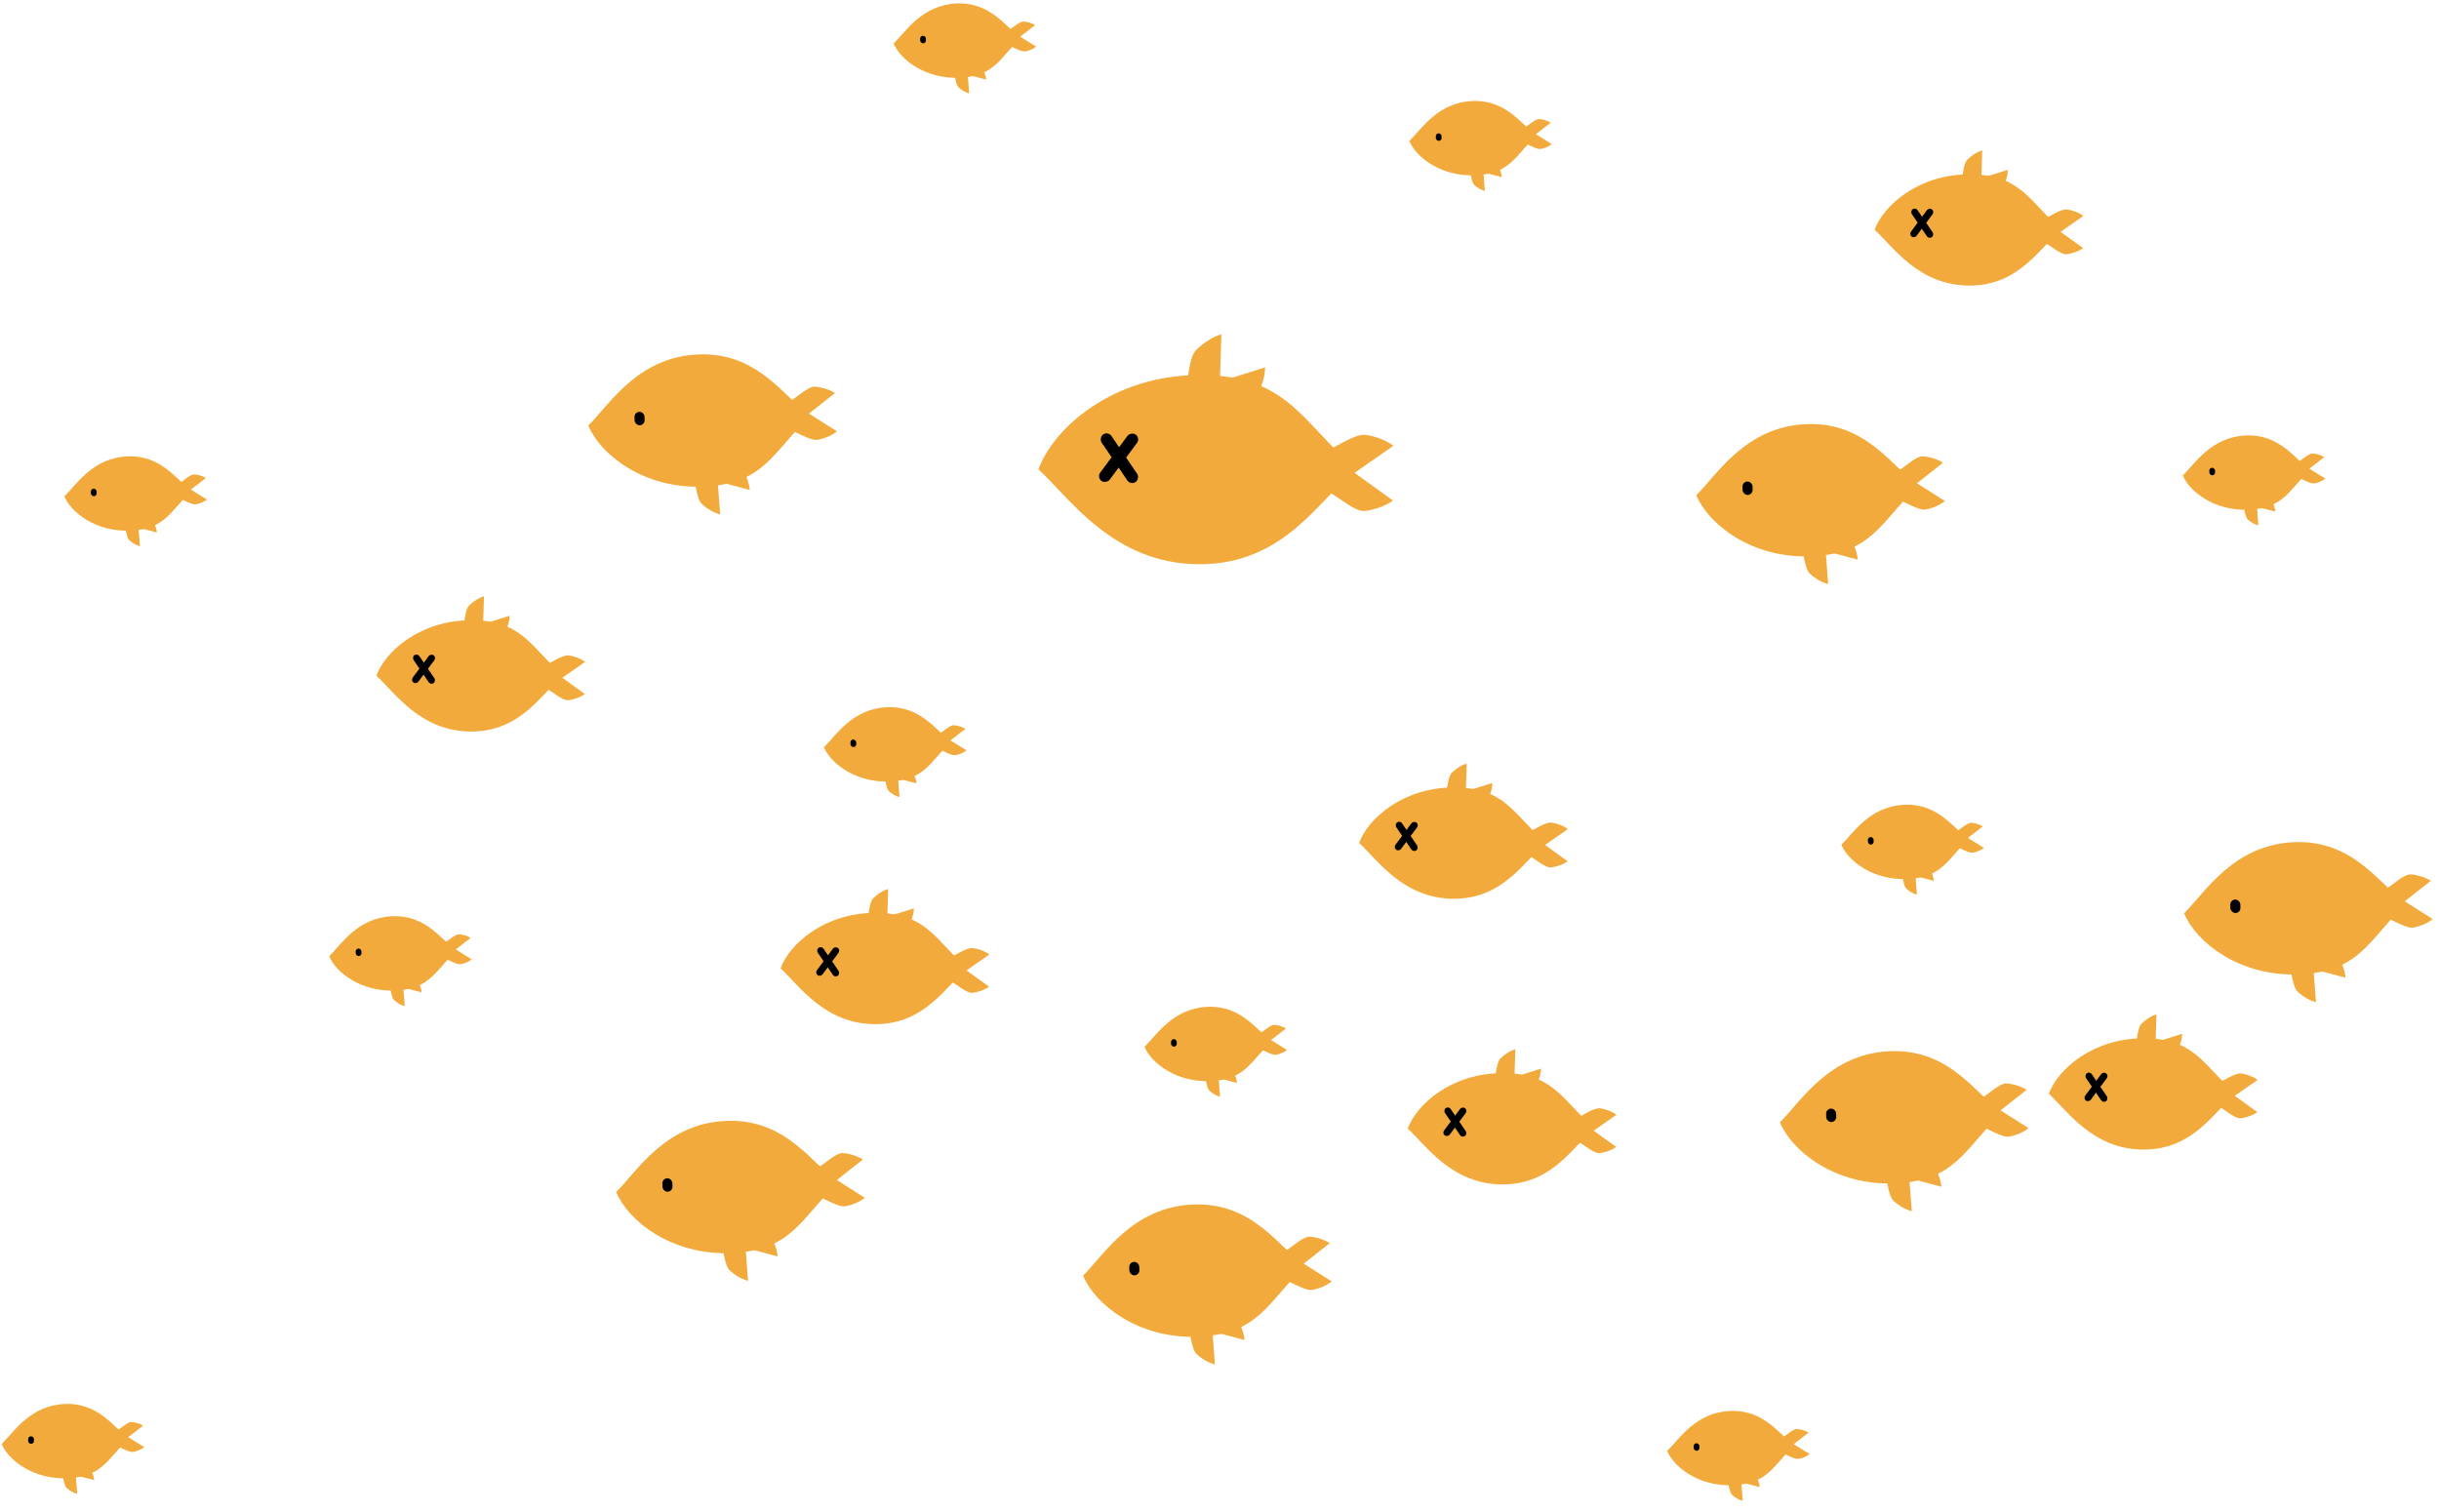 <svg width="350" height="217" viewBox="0 0 350 217" fill="none" xmlns="http://www.w3.org/2000/svg">
<g id="fish_txt">
<g id="Group 27">
<g id="Group 13">
<path id="Ellipse 9" d="M149.021 67.365C153.47 71.403 159.704 80.959 172.123 80.978C184.542 80.998 189.533 71.248 194.63 67.437C186.581 60.212 184.584 53.844 172.165 53.825C159.747 53.805 151.152 61.429 149.021 67.365Z" fill="#F3AA3C"/>
<path id="Ellipse 10" d="M199.9 71.843C198.797 72.613 197.394 73.132 195.871 73.334C194.348 73.536 191.601 70.833 190.171 70.4C188.741 69.967 188.692 71.823 187.838 70.9C186.984 69.978 186.532 68.897 186.541 67.796C186.55 66.695 187.019 65.623 187.889 64.714C188.758 63.806 188.743 65.127 190.18 64.718C191.617 64.308 194.441 62.186 195.961 62.413C197.481 62.64 198.874 63.182 199.965 63.97L194.386 67.861L199.9 71.843Z" fill="#F3AA3C"/>
<path id="Ellipse 11" d="M181.549 52.723C181.507 54.068 181.085 55.502 180.338 56.845C179.59 58.188 175.782 58.776 174.58 59.664C173.379 60.552 174.838 61.7 173.588 61.834C172.338 61.968 171.202 61.685 170.324 61.02C169.446 60.355 168.866 59.338 168.657 58.098C168.448 56.858 169.499 57.66 170.028 56.263C170.558 54.866 170.542 51.333 171.633 50.25C172.723 49.167 173.989 48.373 175.273 47.969L175.061 54.767L181.549 52.723Z" fill="#F3AA3C"/>
</g>
<rect id="Rectangle 51" width="1.697" height="8.268" rx="0.849" transform="matrix(-0.803 -0.596 -0.596 0.803 163.666 62.881)" fill="black"/>
<rect id="Rectangle 50" width="1.697" height="8.268" rx="0.849" transform="matrix(-0.827 0.562 0.562 0.827 159.014 61.865)" fill="black"/>
</g>
<g id="Group 38">
<g id="Group 13_2">
<path id="Ellipse 9_2" d="M195.034 120.979C197.651 123.354 201.318 128.975 208.623 128.987C215.928 128.998 218.865 123.263 221.863 121.022C217.128 116.771 215.954 113.026 208.648 113.015C201.343 113.003 196.288 117.487 195.034 120.979Z" fill="#F3AA3C"/>
<path id="Ellipse 10_2" d="M224.963 123.613C224.314 124.066 223.489 124.371 222.593 124.49C221.697 124.609 220.081 123.019 219.24 122.764C218.399 122.509 218.37 123.601 217.868 123.059C217.365 122.516 217.1 121.881 217.105 121.233C217.11 120.585 217.386 119.954 217.897 119.42C218.409 118.885 218.4 119.663 219.245 119.422C220.09 119.181 221.752 117.932 222.646 118.066C223.54 118.2 224.359 118.519 225.001 118.982L221.719 121.271L224.963 123.613Z" fill="#F3AA3C"/>
<path id="Ellipse 11_2" d="M214.168 112.366C214.143 113.157 213.896 114.001 213.456 114.791C213.016 115.581 210.776 115.927 210.069 116.449C209.362 116.972 210.221 117.647 209.485 117.726C208.75 117.805 208.082 117.638 207.565 117.247C207.049 116.856 206.708 116.258 206.585 115.528C206.462 114.799 207.08 115.27 207.391 114.449C207.703 113.627 207.694 111.549 208.335 110.912C208.976 110.274 209.721 109.807 210.476 109.57L210.352 113.569L214.168 112.366Z" fill="#F3AA3C"/>
</g>
<rect id="Rectangle 51_2" width="0.998" height="4.863" rx="0.499" transform="matrix(-0.803 -0.596 -0.596 0.803 203.649 118.342)" fill="black"/>
<rect id="Rectangle 50_2" width="0.998" height="4.863" rx="0.499" transform="matrix(-0.827 0.562 0.562 0.827 200.913 117.744)" fill="black"/>
</g>
<g id="Group 43">
<g id="Group 13_3">
<path id="Ellipse 9_3" d="M269.012 32.98C271.629 35.355 275.296 40.975 282.601 40.987C289.906 40.999 292.843 35.263 295.841 33.022C291.106 28.772 289.932 25.026 282.626 25.015C275.321 25.003 270.266 29.488 269.012 32.98Z" fill="#F3AA3C"/>
<path id="Ellipse 10_3" d="M298.941 35.614C298.292 36.066 297.467 36.371 296.571 36.49C295.675 36.609 294.059 35.019 293.218 34.764C292.377 34.51 292.348 35.602 291.846 35.059C291.343 34.516 291.078 33.881 291.083 33.233C291.088 32.585 291.364 31.954 291.875 31.42C292.387 30.886 292.378 31.663 293.223 31.422C294.068 31.181 295.73 29.933 296.624 30.066C297.518 30.2 298.337 30.519 298.979 30.982L295.697 33.271L298.941 35.614Z" fill="#F3AA3C"/>
<path id="Ellipse 11_3" d="M288.146 24.367C288.121 25.158 287.874 26.001 287.434 26.791C286.994 27.581 284.754 27.927 284.047 28.449C283.34 28.972 284.199 29.647 283.463 29.726C282.728 29.805 282.06 29.638 281.543 29.247C281.027 28.856 280.686 28.258 280.563 27.528C280.44 26.799 281.058 27.27 281.369 26.449C281.681 25.627 281.672 23.549 282.313 22.912C282.954 22.275 283.7 21.808 284.454 21.57L284.33 25.569L288.146 24.367Z" fill="#F3AA3C"/>
</g>
<rect id="Rectangle 51_3" width="0.998" height="4.863" rx="0.499" transform="matrix(-0.803 -0.596 -0.596 0.803 277.627 30.342)" fill="black"/>
<rect id="Rectangle 50_3" width="0.998" height="4.863" rx="0.499" transform="matrix(-0.827 0.562 0.562 0.827 274.891 29.744)" fill="black"/>
</g>
<g id="Group 40">
<g id="Group 13_4">
<path id="Ellipse 9_4" d="M202.012 161.979C204.629 164.354 208.296 169.976 215.601 169.987C222.906 169.999 225.843 164.263 228.841 162.022C224.106 157.772 222.932 154.026 215.626 154.015C208.321 154.003 203.266 158.487 202.012 161.979Z" fill="#F3AA3C"/>
<path id="Ellipse 10_4" d="M231.941 164.613C231.292 165.066 230.467 165.371 229.571 165.49C228.675 165.609 227.059 164.019 226.218 163.765C225.377 163.51 225.348 164.602 224.846 164.059C224.343 163.516 224.078 162.881 224.083 162.233C224.088 161.585 224.364 160.954 224.875 160.42C225.387 159.886 225.378 160.663 226.223 160.422C227.068 160.181 228.73 158.933 229.624 159.066C230.518 159.2 231.337 159.519 231.979 159.982L228.697 162.271L231.941 164.613Z" fill="#F3AA3C"/>
<path id="Ellipse 11_4" d="M221.146 153.367C221.121 154.158 220.874 155.001 220.434 155.791C219.994 156.581 217.754 156.927 217.047 157.449C216.34 157.972 217.199 158.647 216.463 158.726C215.728 158.805 215.06 158.638 214.543 158.247C214.027 157.856 213.686 157.258 213.563 156.528C213.44 155.799 214.058 156.271 214.369 155.449C214.681 154.627 214.672 152.549 215.313 151.912C215.954 151.275 216.7 150.808 217.454 150.57L217.33 154.569L221.146 153.367Z" fill="#F3AA3C"/>
</g>
<rect id="Rectangle 51_4" width="0.998" height="4.863" rx="0.499" transform="matrix(-0.803 -0.596 -0.596 0.803 210.627 159.342)" fill="black"/>
<rect id="Rectangle 50_4" width="0.998" height="4.863" rx="0.499" transform="matrix(-0.827 0.562 0.562 0.827 207.891 158.744)" fill="black"/>
</g>
<g id="Group 41">
<g id="Group 13_5">
<path id="Ellipse 9_5" d="M112.012 138.979C114.629 141.354 118.296 146.976 125.601 146.987C132.906 146.999 135.843 141.263 138.841 139.022C134.106 134.772 132.932 131.026 125.626 131.015C118.321 131.003 113.266 135.487 112.012 138.979Z" fill="#F3AA3C"/>
<path id="Ellipse 10_5" d="M141.941 141.613C141.292 142.066 140.467 142.371 139.571 142.49C138.675 142.609 137.059 141.019 136.218 140.765C135.377 140.51 135.348 141.602 134.846 141.059C134.343 140.516 134.078 139.881 134.083 139.233C134.088 138.585 134.364 137.954 134.875 137.42C135.387 136.886 135.378 137.663 136.223 137.422C137.068 137.181 138.73 135.933 139.624 136.066C140.518 136.2 141.337 136.519 141.979 136.982L138.697 139.271L141.941 141.613Z" fill="#F3AA3C"/>
<path id="Ellipse 11_5" d="M131.146 130.367C131.121 131.158 130.874 132.001 130.434 132.791C129.994 133.581 127.754 133.927 127.047 134.449C126.34 134.972 127.199 135.647 126.463 135.726C125.728 135.805 125.06 135.638 124.543 135.247C124.027 134.856 123.686 134.258 123.563 133.528C123.44 132.799 124.058 133.271 124.369 132.449C124.681 131.627 124.672 129.549 125.313 128.912C125.954 128.275 126.7 127.808 127.454 127.57L127.33 131.569L131.146 130.367Z" fill="#F3AA3C"/>
</g>
<rect id="Rectangle 51_5" width="0.998" height="4.863" rx="0.499" transform="matrix(-0.803 -0.596 -0.596 0.803 120.627 136.342)" fill="black"/>
<rect id="Rectangle 50_5" width="0.998" height="4.863" rx="0.499" transform="matrix(-0.827 0.562 0.562 0.827 117.891 135.744)" fill="black"/>
</g>
<g id="Group 42">
<g id="Group 13_6">
<path id="Ellipse 9_6" d="M54.012 96.98C56.629 99.355 60.296 104.976 67.601 104.987C74.906 104.999 77.843 99.263 80.841 97.022C76.106 92.772 74.932 89.026 67.626 89.015C60.321 89.003 55.266 93.487 54.012 96.98Z" fill="#F3AA3C"/>
<path id="Ellipse 10_6" d="M83.941 99.614C83.292 100.066 82.467 100.371 81.571 100.49C80.675 100.609 79.059 99.019 78.218 98.764C77.377 98.51 77.348 99.602 76.846 99.059C76.343 98.516 76.078 97.881 76.083 97.233C76.088 96.585 76.364 95.954 76.876 95.42C77.387 94.886 77.378 95.663 78.223 95.422C79.068 95.181 80.73 93.933 81.624 94.066C82.518 94.2 83.337 94.519 83.979 94.982L80.697 97.271L83.941 99.614Z" fill="#F3AA3C"/>
<path id="Ellipse 11_6" d="M73.146 88.367C73.121 89.158 72.874 90.001 72.434 90.791C71.994 91.581 69.754 91.927 69.047 92.449C68.34 92.972 69.199 93.647 68.463 93.726C67.728 93.805 67.06 93.638 66.543 93.247C66.027 92.856 65.686 92.258 65.563 91.528C65.44 90.799 66.058 91.27 66.37 90.449C66.681 89.627 66.672 87.549 67.313 86.912C67.954 86.275 68.7 85.808 69.454 85.57L69.33 89.569L73.146 88.367Z" fill="#F3AA3C"/>
</g>
<rect id="Rectangle 51_6" width="0.998" height="4.863" rx="0.499" transform="matrix(-0.803 -0.596 -0.596 0.803 62.627 94.342)" fill="black"/>
<rect id="Rectangle 50_6" width="0.998" height="4.863" rx="0.499" transform="matrix(-0.827 0.562 0.562 0.827 59.891 93.744)" fill="black"/>
</g>
<g id="Group 39">
<g id="Group 13_7">
<path id="Ellipse 9_7" d="M294.012 156.979C296.629 159.354 300.296 164.976 307.601 164.987C314.906 164.999 317.843 159.263 320.841 157.022C316.106 152.772 314.932 149.026 307.626 149.015C300.321 149.003 295.266 153.487 294.012 156.979Z" fill="#F3AA3C"/>
<path id="Ellipse 10_7" d="M323.941 159.613C323.292 160.066 322.467 160.371 321.571 160.49C320.675 160.609 319.059 159.019 318.218 158.765C317.377 158.51 317.348 159.602 316.846 159.059C316.343 158.516 316.078 157.881 316.083 157.233C316.088 156.585 316.364 155.954 316.875 155.42C317.387 154.886 317.378 155.663 318.223 155.422C319.068 155.181 320.73 153.933 321.624 154.066C322.518 154.2 323.337 154.519 323.979 154.982L320.697 157.271L323.941 159.613Z" fill="#F3AA3C"/>
<path id="Ellipse 11_7" d="M313.146 148.367C313.121 149.158 312.874 150.001 312.434 150.791C311.994 151.581 309.754 151.927 309.047 152.449C308.34 152.972 309.199 153.647 308.463 153.726C307.728 153.805 307.06 153.638 306.543 153.247C306.027 152.856 305.686 152.258 305.563 151.528C305.44 150.799 306.058 151.271 306.369 150.449C306.681 149.627 306.672 147.549 307.313 146.912C307.954 146.275 308.7 145.808 309.454 145.57L309.33 149.569L313.146 148.367Z" fill="#F3AA3C"/>
</g>
<rect id="Rectangle 51_7" width="0.998" height="4.863" rx="0.499" transform="matrix(-0.803 -0.596 -0.596 0.803 302.627 154.342)" fill="black"/>
<rect id="Rectangle 50_7" width="0.998" height="4.863" rx="0.499" transform="matrix(-0.827 0.562 0.562 0.827 299.891 153.744)" fill="black"/>
</g>
<g id="fish_txt_2">
<g id="Group 25">
<g id="Group 13_8">
<path id="Ellipse 9_8" d="M84.424 61.074C87.409 58.12 91.475 51.258 100.147 50.87C108.82 50.482 112.6 57.141 116.275 59.648C110.871 64.937 109.669 69.444 100.996 69.832C92.323 70.22 86.091 65.155 84.424 61.074Z" fill="#F3AA3C"/>
<path id="Ellipse 10_8" d="M119.823 56.412C119.029 55.908 118.034 55.588 116.964 55.492C115.894 55.397 114.057 57.368 113.071 57.713C112.086 58.059 111.996 56.764 111.427 57.434C110.858 58.104 110.576 58.872 110.615 59.641C110.655 60.41 111.014 61.145 111.649 61.753C112.284 62.361 112.233 61.439 113.249 61.681C114.265 61.924 116.301 63.322 117.356 63.117C118.41 62.912 119.367 62.492 120.105 61.909L116.091 59.36L119.823 56.412Z" fill="#F3AA3C"/>
<path id="Ellipse 11_8" d="M107.582 70.319C107.512 69.381 107.175 68.392 106.612 67.477C106.049 66.562 103.372 66.266 102.506 65.681C101.64 65.097 102.625 64.252 101.747 64.196C100.87 64.14 100.085 64.372 99.493 64.863C98.9 65.354 98.525 66.081 98.416 66.954C98.307 67.826 99.017 67.234 99.429 68.194C99.841 69.154 99.937 71.621 100.731 72.345C101.525 73.069 102.434 73.585 103.342 73.829L102.989 69.087L107.582 70.319Z" fill="#F3AA3C"/>
</g>
<rect id="Rectangle 50_8" x="92.518" y="61.021" width="1.441" height="1.933" rx="0.721" transform="rotate(178.805 92.518 61.021)" fill="black"/>
</g>
<g id="Group 40_2">
<g id="Group 13_9">
<path id="Ellipse 9_9" d="M155.424 183.074C158.409 180.12 162.474 173.258 171.147 172.87C179.82 172.482 183.6 179.141 187.275 181.648C181.871 186.937 180.669 191.444 171.996 191.832C163.323 192.22 157.091 187.155 155.424 183.074Z" fill="#F3AA3C"/>
<path id="Ellipse 10_9" d="M190.823 178.412C190.029 177.908 189.034 177.588 187.964 177.492C186.894 177.397 185.057 179.368 184.071 179.713C183.086 180.059 182.996 178.764 182.427 179.434C181.858 180.104 181.576 180.872 181.615 181.641C181.655 182.41 182.014 183.145 182.649 183.753C183.284 184.361 183.233 183.439 184.249 183.682C185.265 183.924 187.301 185.322 188.356 185.117C189.41 184.912 190.367 184.492 191.105 183.909L187.091 181.36L190.823 178.412Z" fill="#F3AA3C"/>
<path id="Ellipse 11_9" d="M178.582 192.319C178.512 191.381 178.175 190.392 177.612 189.477C177.049 188.562 174.372 188.265 173.506 187.681C172.64 187.097 173.625 186.252 172.747 186.196C171.87 186.14 171.085 186.372 170.493 186.863C169.9 187.354 169.525 188.081 169.416 188.954C169.307 189.826 170.017 189.234 170.429 190.194C170.841 191.154 170.937 193.622 171.731 194.345C172.525 195.069 173.434 195.585 174.342 195.829L173.989 191.087L178.582 192.319Z" fill="#F3AA3C"/>
</g>
<rect id="Rectangle 50_9" x="163.518" y="183.021" width="1.441" height="1.933" rx="0.721" transform="rotate(178.805 163.518 183.021)" fill="black"/>
</g>
<g id="Group 41_2">
<g id="Group 13_10">
<path id="Ellipse 9_10" d="M255.424 161.074C258.409 158.12 262.474 151.258 271.147 150.87C279.82 150.482 283.6 157.141 287.275 159.648C281.871 164.937 280.669 169.444 271.996 169.832C263.323 170.22 257.091 165.155 255.424 161.074Z" fill="#F3AA3C"/>
<path id="Ellipse 10_10" d="M290.823 156.412C290.029 155.908 289.034 155.588 287.964 155.492C286.894 155.397 285.057 157.368 284.071 157.713C283.086 158.059 282.996 156.764 282.427 157.434C281.858 158.104 281.576 158.872 281.615 159.641C281.655 160.41 282.014 161.145 282.649 161.753C283.284 162.361 283.233 161.439 284.249 161.682C285.265 161.924 287.301 163.322 288.356 163.117C289.41 162.912 290.367 162.492 291.105 161.909L287.091 159.36L290.823 156.412Z" fill="#F3AA3C"/>
<path id="Ellipse 11_10" d="M278.582 170.319C278.512 169.381 278.175 168.392 277.612 167.477C277.049 166.562 274.372 166.265 273.506 165.681C272.64 165.097 273.625 164.252 272.747 164.196C271.87 164.14 271.085 164.372 270.493 164.863C269.9 165.354 269.525 166.081 269.416 166.954C269.307 167.826 270.017 167.234 270.429 168.194C270.841 169.154 270.937 171.622 271.731 172.345C272.525 173.069 273.434 173.585 274.342 173.829L273.989 169.087L278.582 170.319Z" fill="#F3AA3C"/>
</g>
<rect id="Rectangle 50_10" x="263.518" y="161.021" width="1.441" height="1.933" rx="0.721" transform="rotate(178.805 263.518 161.021)" fill="black"/>
</g>
<g id="Group 42_2">
<g id="Group 13_11">
<path id="Ellipse 9_11" d="M313.424 131.074C316.409 128.12 320.474 121.258 329.147 120.87C337.82 120.482 341.6 127.141 345.275 129.648C339.871 134.937 338.669 139.444 329.996 139.832C321.323 140.22 315.091 135.155 313.424 131.074Z" fill="#F3AA3C"/>
<path id="Ellipse 10_11" d="M348.823 126.412C348.029 125.908 347.034 125.588 345.964 125.492C344.894 125.397 343.057 127.368 342.071 127.713C341.086 128.059 340.996 126.764 340.427 127.434C339.858 128.104 339.576 128.872 339.615 129.641C339.655 130.41 340.014 131.145 340.649 131.753C341.284 132.361 341.233 131.439 342.249 131.682C343.265 131.924 345.301 133.322 346.356 133.117C347.41 132.912 348.367 132.492 349.105 131.909L345.091 129.36L348.823 126.412Z" fill="#F3AA3C"/>
<path id="Ellipse 11_11" d="M336.582 140.319C336.512 139.381 336.175 138.392 335.612 137.477C335.049 136.562 332.372 136.265 331.506 135.681C330.64 135.097 331.625 134.252 330.747 134.196C329.87 134.14 329.085 134.372 328.493 134.863C327.9 135.354 327.525 136.081 327.416 136.954C327.307 137.826 328.017 137.234 328.429 138.194C328.841 139.154 328.937 141.622 329.731 142.345C330.525 143.069 331.434 143.585 332.342 143.829L331.989 139.087L336.582 140.319Z" fill="#F3AA3C"/>
</g>
<rect id="Rectangle 50_11" x="321.518" y="131.021" width="1.441" height="1.933" rx="0.721" transform="rotate(178.805 321.518 131.021)" fill="black"/>
</g>
<g id="Group 46">
<g id="Group 13_12">
<path id="Ellipse 9_12" d="M88.424 171.074C91.409 168.12 95.475 161.258 104.147 160.87C112.82 160.482 116.6 167.141 120.275 169.648C114.871 174.937 113.669 179.444 104.996 179.832C96.323 180.22 90.091 175.155 88.424 171.074Z" fill="#F3AA3C"/>
<path id="Ellipse 10_12" d="M123.823 166.412C123.029 165.908 122.034 165.588 120.964 165.492C119.894 165.397 118.057 167.368 117.071 167.713C116.086 168.059 115.996 166.764 115.427 167.434C114.858 168.104 114.576 168.872 114.615 169.641C114.655 170.41 115.014 171.145 115.649 171.753C116.284 172.361 116.233 171.439 117.249 171.682C118.265 171.924 120.301 173.322 121.356 173.117C122.41 172.912 123.367 172.492 124.105 171.909L120.091 169.36L123.823 166.412Z" fill="#F3AA3C"/>
<path id="Ellipse 11_12" d="M111.582 180.319C111.512 179.381 111.175 178.392 110.612 177.477C110.049 176.562 107.372 176.265 106.506 175.681C105.64 175.097 106.625 174.252 105.747 174.196C104.87 174.14 104.085 174.372 103.493 174.863C102.9 175.354 102.525 176.081 102.416 176.954C102.307 177.826 103.017 177.234 103.429 178.194C103.841 179.154 103.937 181.622 104.731 182.345C105.525 183.069 106.434 183.585 107.342 183.829L106.989 179.087L111.582 180.319Z" fill="#F3AA3C"/>
</g>
<rect id="Rectangle 50_12" x="96.518" y="171.021" width="1.441" height="1.933" rx="0.721" transform="rotate(178.805 96.518 171.021)" fill="black"/>
</g>
<g id="Group 48">
<g id="Group 13_13">
<path id="Ellipse 9_13" d="M243.424 71.074C246.409 68.12 250.474 61.258 259.147 60.87C267.82 60.482 271.6 67.141 275.275 69.648C269.871 74.937 268.669 79.444 259.996 79.832C251.323 80.22 245.091 75.155 243.424 71.074Z" fill="#F3AA3C"/>
<path id="Ellipse 10_13" d="M278.823 66.412C278.029 65.908 277.034 65.588 275.964 65.493C274.894 65.397 273.057 67.368 272.071 67.713C271.086 68.059 270.996 66.764 270.427 67.434C269.858 68.104 269.576 68.872 269.615 69.641C269.655 70.41 270.014 71.145 270.649 71.753C271.284 72.361 271.233 71.439 272.249 71.681C273.265 71.924 275.301 73.322 276.356 73.117C277.41 72.912 278.367 72.492 279.105 71.909L275.091 69.36L278.823 66.412Z" fill="#F3AA3C"/>
<path id="Ellipse 11_13" d="M266.582 80.319C266.512 79.381 266.175 78.392 265.612 77.477C265.049 76.562 262.372 76.266 261.506 75.681C260.64 75.097 261.625 74.252 260.747 74.196C259.87 74.14 259.085 74.372 258.493 74.863C257.9 75.354 257.525 76.081 257.416 76.954C257.307 77.826 258.017 77.234 258.429 78.194C258.841 79.154 258.937 81.621 259.731 82.345C260.525 83.069 261.434 83.585 262.342 83.829L261.989 79.087L266.582 80.319Z" fill="#F3AA3C"/>
</g>
<rect id="Rectangle 50_13" x="251.518" y="71.021" width="1.441" height="1.933" rx="0.721" transform="rotate(178.805 251.518 71.021)" fill="black"/>
</g>
<g id="Group 38_2">
<g id="Group 13_14">
<path id="Ellipse 9_14" d="M47.238 137.241C48.951 135.58 51.286 131.721 56.26 131.499C61.233 131.276 63.398 135.017 65.504 136.424C62.402 139.399 61.71 141.933 56.737 142.155C51.763 142.378 48.192 139.535 47.238 137.241Z" fill="#F3AA3C"/>
<path id="Ellipse 10_14" d="M67.54 134.604C67.085 134.321 66.515 134.141 65.901 134.088C65.288 134.035 64.233 135.144 63.668 135.338C63.103 135.533 63.052 134.805 62.725 135.182C62.399 135.559 62.236 135.991 62.258 136.423C62.281 136.855 62.487 137.268 62.85 137.609C63.214 137.951 63.185 137.432 63.768 137.568C64.35 137.704 65.517 138.488 66.122 138.373C66.727 138.257 67.276 138.021 67.699 137.693L65.399 136.262L67.54 134.604Z" fill="#F3AA3C"/>
<path id="Ellipse 11_14" d="M60.513 142.425C60.474 141.898 60.281 141.343 59.959 140.829C59.636 140.315 58.101 140.15 57.605 139.822C57.108 139.494 57.674 139.018 57.171 138.987C56.668 138.956 56.218 139.087 55.877 139.363C55.537 139.639 55.322 140.049 55.259 140.539C55.196 141.029 55.603 140.696 55.839 141.235C56.075 141.775 56.129 143.161 56.584 143.568C57.039 143.974 57.559 144.264 58.08 144.4L57.88 141.735L60.513 142.425Z" fill="#F3AA3C"/>
</g>
<rect id="Rectangle 50_14" width="0.826" height="1.086" rx="0.413" transform="matrix(-1 0.021 -0.02 -1 51.88 137.208)" fill="black"/>
</g>
<g id="Group 58">
<g id="Group 13_15">
<path id="Ellipse 9_15" d="M239.238 208.241C240.951 206.58 243.286 202.721 248.26 202.499C253.233 202.276 255.398 206.017 257.504 207.424C254.402 210.399 253.71 212.933 248.737 213.155C243.763 213.378 240.192 210.535 239.238 208.241Z" fill="#F3AA3C"/>
<path id="Ellipse 10_15" d="M259.54 205.604C259.085 205.321 258.515 205.141 257.901 205.088C257.288 205.035 256.233 206.144 255.668 206.338C255.103 206.533 255.052 205.805 254.725 206.182C254.399 206.559 254.236 206.991 254.258 207.423C254.281 207.855 254.487 208.268 254.85 208.609C255.214 208.951 255.185 208.432 255.768 208.568C256.35 208.704 257.517 209.488 258.122 209.373C258.727 209.257 259.276 209.021 259.699 208.693L257.399 207.262L259.54 205.604Z" fill="#F3AA3C"/>
<path id="Ellipse 11_15" d="M252.513 213.425C252.474 212.898 252.281 212.343 251.959 211.829C251.636 211.315 250.101 211.15 249.605 210.822C249.109 210.494 249.674 210.018 249.171 209.987C248.668 209.956 248.217 210.087 247.877 210.363C247.537 210.639 247.322 211.049 247.259 211.539C247.196 212.029 247.603 211.696 247.839 212.235C248.075 212.775 248.129 214.161 248.584 214.568C249.039 214.974 249.559 215.264 250.08 215.4L249.88 212.735L252.513 213.425Z" fill="#F3AA3C"/>
</g>
<rect id="Rectangle 50_15" width="0.826" height="1.086" rx="0.413" transform="matrix(-1 0.021 -0.02 -1 243.88 208.208)" fill="black"/>
</g>
<g id="Group 39_2">
<g id="Group 13_16">
<path id="Ellipse 9_16" d="M164.238 150.241C165.951 148.58 168.286 144.721 173.26 144.499C178.233 144.276 180.398 148.017 182.504 149.424C179.402 152.399 178.71 154.933 173.737 155.155C168.763 155.378 165.192 152.535 164.238 150.241Z" fill="#F3AA3C"/>
<path id="Ellipse 10_16" d="M184.54 147.604C184.085 147.321 183.515 147.141 182.901 147.088C182.288 147.035 181.233 148.144 180.668 148.338C180.103 148.533 180.052 147.805 179.725 148.182C179.399 148.559 179.236 148.991 179.258 149.423C179.281 149.855 179.487 150.268 179.85 150.609C180.214 150.951 180.185 150.432 180.768 150.568C181.35 150.704 182.517 151.488 183.122 151.373C183.727 151.257 184.276 151.021 184.699 150.693L182.399 149.262L184.54 147.604Z" fill="#F3AA3C"/>
<path id="Ellipse 11_16" d="M177.513 155.425C177.474 154.898 177.281 154.343 176.959 153.829C176.636 153.315 175.101 153.15 174.605 152.822C174.109 152.494 174.674 152.018 174.171 151.987C173.668 151.956 173.217 152.087 172.877 152.363C172.537 152.639 172.322 153.049 172.259 153.539C172.196 154.029 172.603 153.696 172.839 154.235C173.075 154.775 173.129 156.161 173.584 156.568C174.039 156.974 174.559 157.264 175.08 157.4L174.88 154.735L177.513 155.425Z" fill="#F3AA3C"/>
</g>
<rect id="Rectangle 50_16" width="0.826" height="1.086" rx="0.413" transform="matrix(-1 0.021 -0.02 -1 168.88 150.208)" fill="black"/>
</g>
<g id="Group 57">
<g id="Group 13_17">
<path id="Ellipse 9_17" d="M0.238 207.241C1.951 205.58 4.286 201.721 9.26 201.499C14.233 201.276 16.398 205.017 18.504 206.424C15.402 209.399 14.71 211.933 9.737 212.155C4.763 212.378 1.192 209.535 0.238 207.241Z" fill="#F3AA3C"/>
<path id="Ellipse 10_17" d="M20.54 204.604C20.085 204.321 19.515 204.141 18.901 204.088C18.288 204.035 17.233 205.144 16.668 205.338C16.103 205.533 16.052 204.805 15.725 205.182C15.399 205.559 15.236 205.991 15.258 206.423C15.281 206.855 15.487 207.268 15.85 207.609C16.214 207.951 16.186 207.432 16.768 207.568C17.35 207.704 18.517 208.488 19.122 208.373C19.727 208.257 20.276 208.021 20.699 207.693L18.399 206.262L20.54 204.604Z" fill="#F3AA3C"/>
<path id="Ellipse 11_17" d="M13.513 212.425C13.474 211.898 13.281 211.343 12.959 210.829C12.636 210.315 11.101 210.15 10.605 209.822C10.108 209.494 10.674 209.018 10.171 208.987C9.668 208.956 9.217 209.087 8.877 209.363C8.537 209.639 8.322 210.049 8.259 210.539C8.196 211.029 8.603 210.696 8.839 211.235C9.075 211.775 9.129 213.161 9.584 213.568C10.039 213.974 10.559 214.264 11.08 214.4L10.88 211.735L13.513 212.425Z" fill="#F3AA3C"/>
</g>
<rect id="Rectangle 50_17" width="0.826" height="1.086" rx="0.413" transform="matrix(-1 0.021 -0.02 -1 4.88 207.208)" fill="black"/>
</g>
<g id="Group 56">
<g id="Group 13_18">
<path id="Ellipse 9_18" d="M118.238 107.241C119.951 105.58 122.286 101.721 127.26 101.499C132.233 101.276 134.398 105.017 136.504 106.424C133.402 109.399 132.71 111.933 127.737 112.155C122.763 112.378 119.192 109.535 118.238 107.241Z" fill="#F3AA3C"/>
<path id="Ellipse 10_18" d="M138.54 104.604C138.085 104.321 137.515 104.141 136.901 104.088C136.288 104.035 135.233 105.144 134.668 105.338C134.103 105.533 134.052 104.805 133.725 105.182C133.399 105.559 133.236 105.991 133.258 106.423C133.281 106.855 133.487 107.268 133.85 107.609C134.214 107.951 134.185 107.432 134.768 107.568C135.35 107.704 136.517 108.488 137.122 108.373C137.727 108.257 138.276 108.021 138.699 107.693L136.399 106.262L138.54 104.604Z" fill="#F3AA3C"/>
<path id="Ellipse 11_18" d="M131.513 112.425C131.474 111.898 131.281 111.343 130.959 110.829C130.636 110.315 129.101 110.15 128.605 109.822C128.109 109.494 128.674 109.018 128.171 108.987C127.668 108.956 127.217 109.087 126.877 109.363C126.537 109.639 126.322 110.049 126.259 110.539C126.196 111.029 126.603 110.696 126.839 111.235C127.075 111.775 127.129 113.161 127.584 113.568C128.039 113.974 128.559 114.264 129.08 114.4L128.88 111.735L131.513 112.425Z" fill="#F3AA3C"/>
</g>
<rect id="Rectangle 50_18" width="0.826" height="1.086" rx="0.413" transform="matrix(-1 0.021 -0.02 -1 122.88 107.208)" fill="black"/>
</g>
<g id="Group 55">
<g id="Group 13_19">
<path id="Ellipse 9_19" d="M202.238 20.241C203.951 18.58 206.286 14.721 211.26 14.499C216.233 14.276 218.398 18.017 220.504 19.424C217.402 22.399 216.71 24.933 211.737 25.155C206.763 25.378 203.192 22.535 202.238 20.241Z" fill="#F3AA3C"/>
<path id="Ellipse 10_19" d="M222.54 17.604C222.085 17.321 221.515 17.141 220.901 17.088C220.288 17.035 219.233 18.143 218.668 18.338C218.103 18.533 218.052 17.805 217.725 18.182C217.399 18.559 217.236 18.991 217.258 19.423C217.281 19.855 217.487 20.268 217.85 20.609C218.214 20.951 218.185 20.432 218.768 20.568C219.35 20.704 220.517 21.488 221.122 21.373C221.727 21.257 222.276 21.021 222.699 20.693L220.399 19.262L222.54 17.604Z" fill="#F3AA3C"/>
<path id="Ellipse 11_19" d="M215.513 25.425C215.474 24.898 215.281 24.343 214.959 23.829C214.636 23.315 213.101 23.15 212.605 22.822C212.109 22.494 212.674 22.018 212.171 21.987C211.668 21.956 211.217 22.087 210.877 22.363C210.537 22.639 210.322 23.049 210.259 23.539C210.196 24.029 210.603 23.696 210.839 24.235C211.075 24.775 211.129 26.162 211.584 26.568C212.039 26.974 212.559 27.264 213.08 27.4L212.88 24.735L215.513 25.425Z" fill="#F3AA3C"/>
</g>
<rect id="Rectangle 50_19" width="0.826" height="1.086" rx="0.413" transform="matrix(-1 0.021 -0.02 -1 206.88 20.208)" fill="black"/>
</g>
<g id="Group 54">
<g id="Group 13_20">
<path id="Ellipse 9_20" d="M9.238 71.241C10.951 69.58 13.286 65.721 18.26 65.499C23.233 65.276 25.398 69.017 27.504 70.424C24.402 73.399 23.71 75.933 18.737 76.155C13.763 76.378 10.192 73.535 9.238 71.241Z" fill="#F3AA3C"/>
<path id="Ellipse 10_20" d="M29.54 68.603C29.085 68.321 28.515 68.141 27.901 68.088C27.288 68.035 26.233 69.144 25.668 69.338C25.103 69.533 25.052 68.805 24.725 69.182C24.399 69.559 24.236 69.991 24.258 70.423C24.281 70.855 24.487 71.268 24.85 71.609C25.214 71.951 25.186 71.432 25.768 71.568C26.35 71.704 27.517 72.489 28.122 72.373C28.727 72.257 29.276 72.021 29.699 71.693L27.399 70.262L29.54 68.603Z" fill="#F3AA3C"/>
<path id="Ellipse 11_20" d="M22.513 76.425C22.474 75.898 22.281 75.343 21.959 74.829C21.636 74.315 20.101 74.15 19.605 73.822C19.108 73.494 19.674 73.018 19.171 72.987C18.668 72.956 18.218 73.087 17.877 73.363C17.537 73.639 17.322 74.049 17.259 74.539C17.196 75.029 17.604 74.696 17.839 75.236C18.075 75.775 18.129 77.162 18.584 77.568C19.039 77.974 19.559 78.264 20.08 78.4L19.88 75.735L22.513 76.425Z" fill="#F3AA3C"/>
</g>
<rect id="Rectangle 50_20" width="0.826" height="1.086" rx="0.413" transform="matrix(-1 0.021 -0.02 -1 13.88 71.208)" fill="black"/>
</g>
<g id="Group 53">
<g id="Group 13_21">
<path id="Ellipse 9_21" d="M128.238 6.241C129.951 4.58 132.286 0.721 137.26 0.499C142.233 0.276 144.398 4.017 146.504 5.424C143.402 8.399 142.71 10.933 137.737 11.155C132.763 11.378 129.192 8.535 128.238 6.241Z" fill="#F3AA3C"/>
<path id="Ellipse 10_21" d="M148.54 3.604C148.085 3.321 147.515 3.141 146.901 3.088C146.288 3.035 145.233 4.144 144.668 4.338C144.103 4.533 144.052 3.805 143.725 4.182C143.399 4.559 143.236 4.991 143.258 5.423C143.281 5.855 143.487 6.268 143.85 6.609C144.214 6.951 144.185 6.432 144.768 6.568C145.35 6.704 146.517 7.488 147.122 7.373C147.727 7.257 148.276 7.021 148.699 6.693L146.399 5.262L148.54 3.604Z" fill="#F3AA3C"/>
<path id="Ellipse 11_21" d="M141.513 11.425C141.474 10.898 141.281 10.343 140.959 9.829C140.636 9.315 139.101 9.15 138.605 8.822C138.109 8.494 138.674 8.018 138.171 7.987C137.668 7.956 137.217 8.087 136.877 8.363C136.537 8.639 136.322 9.049 136.259 9.539C136.196 10.029 136.603 9.696 136.839 10.236C137.075 10.775 137.129 12.162 137.584 12.568C138.039 12.974 138.559 13.264 139.08 13.4L138.88 10.735L141.513 11.425Z" fill="#F3AA3C"/>
</g>
<rect id="Rectangle 50_21" width="0.826" height="1.086" rx="0.413" transform="matrix(-1 0.021 -0.02 -1 132.88 6.208)" fill="black"/>
</g>
<g id="Group 50">
<g id="Group 13_22">
<path id="Ellipse 9_22" d="M264.238 121.241C265.951 119.58 268.286 115.721 273.26 115.499C278.233 115.276 280.398 119.017 282.504 120.424C279.402 123.399 278.71 125.933 273.737 126.155C268.763 126.378 265.192 123.535 264.238 121.241Z" fill="#F3AA3C"/>
<path id="Ellipse 10_22" d="M284.54 118.604C284.085 118.321 283.515 118.141 282.901 118.088C282.288 118.035 281.233 119.144 280.668 119.338C280.103 119.533 280.052 118.805 279.725 119.182C279.399 119.559 279.236 119.991 279.258 120.423C279.281 120.855 279.487 121.268 279.85 121.609C280.214 121.951 280.185 121.432 280.768 121.568C281.35 121.704 282.517 122.488 283.122 122.373C283.727 122.257 284.276 122.021 284.699 121.693L282.399 120.262L284.54 118.604Z" fill="#F3AA3C"/>
<path id="Ellipse 11_22" d="M277.513 126.425C277.474 125.898 277.281 125.343 276.959 124.829C276.636 124.315 275.101 124.15 274.605 123.822C274.109 123.494 274.674 123.018 274.171 122.987C273.668 122.956 273.217 123.087 272.877 123.363C272.537 123.639 272.322 124.049 272.259 124.539C272.196 125.029 272.603 124.696 272.839 125.235C273.075 125.775 273.129 127.161 273.584 127.568C274.039 127.974 274.559 128.264 275.08 128.4L274.88 125.735L277.513 126.425Z" fill="#F3AA3C"/>
</g>
<rect id="Rectangle 50_22" width="0.826" height="1.086" rx="0.413" transform="matrix(-1 0.021 -0.02 -1 268.88 121.208)" fill="black"/>
</g>
<g id="Group 51">
<g id="Group 13_23">
<path id="Ellipse 9_23" d="M313.238 68.241C314.951 66.58 317.286 62.721 322.26 62.499C327.233 62.276 329.398 66.017 331.504 67.424C328.402 70.399 327.71 72.933 322.737 73.155C317.763 73.378 314.192 70.535 313.238 68.241Z" fill="#F3AA3C"/>
<path id="Ellipse 10_23" d="M333.54 65.603C333.085 65.321 332.515 65.141 331.901 65.088C331.288 65.035 330.233 66.144 329.668 66.338C329.103 66.533 329.052 65.805 328.725 66.182C328.399 66.559 328.236 66.991 328.258 67.423C328.281 67.855 328.487 68.268 328.85 68.609C329.214 68.951 329.185 68.432 329.768 68.568C330.35 68.704 331.517 69.489 332.122 69.373C332.727 69.257 333.276 69.021 333.699 68.693L331.399 67.262L333.54 65.603Z" fill="#F3AA3C"/>
<path id="Ellipse 11_23" d="M326.513 73.425C326.474 72.898 326.281 72.343 325.959 71.829C325.636 71.315 324.101 71.15 323.605 70.822C323.109 70.494 323.674 70.018 323.171 69.987C322.668 69.956 322.217 70.087 321.877 70.363C321.537 70.639 321.322 71.049 321.259 71.539C321.196 72.029 321.603 71.696 321.839 72.236C322.075 72.775 322.129 74.162 322.584 74.568C323.039 74.974 323.559 75.264 324.08 75.4L323.88 72.735L326.513 73.425Z" fill="#F3AA3C"/>
</g>
<rect id="Rectangle 50_23" width="0.826" height="1.086" rx="0.413" transform="matrix(-1 0.021 -0.02 -1 317.88 68.208)" fill="black"/>
</g>
</g>
</g>
</svg>
